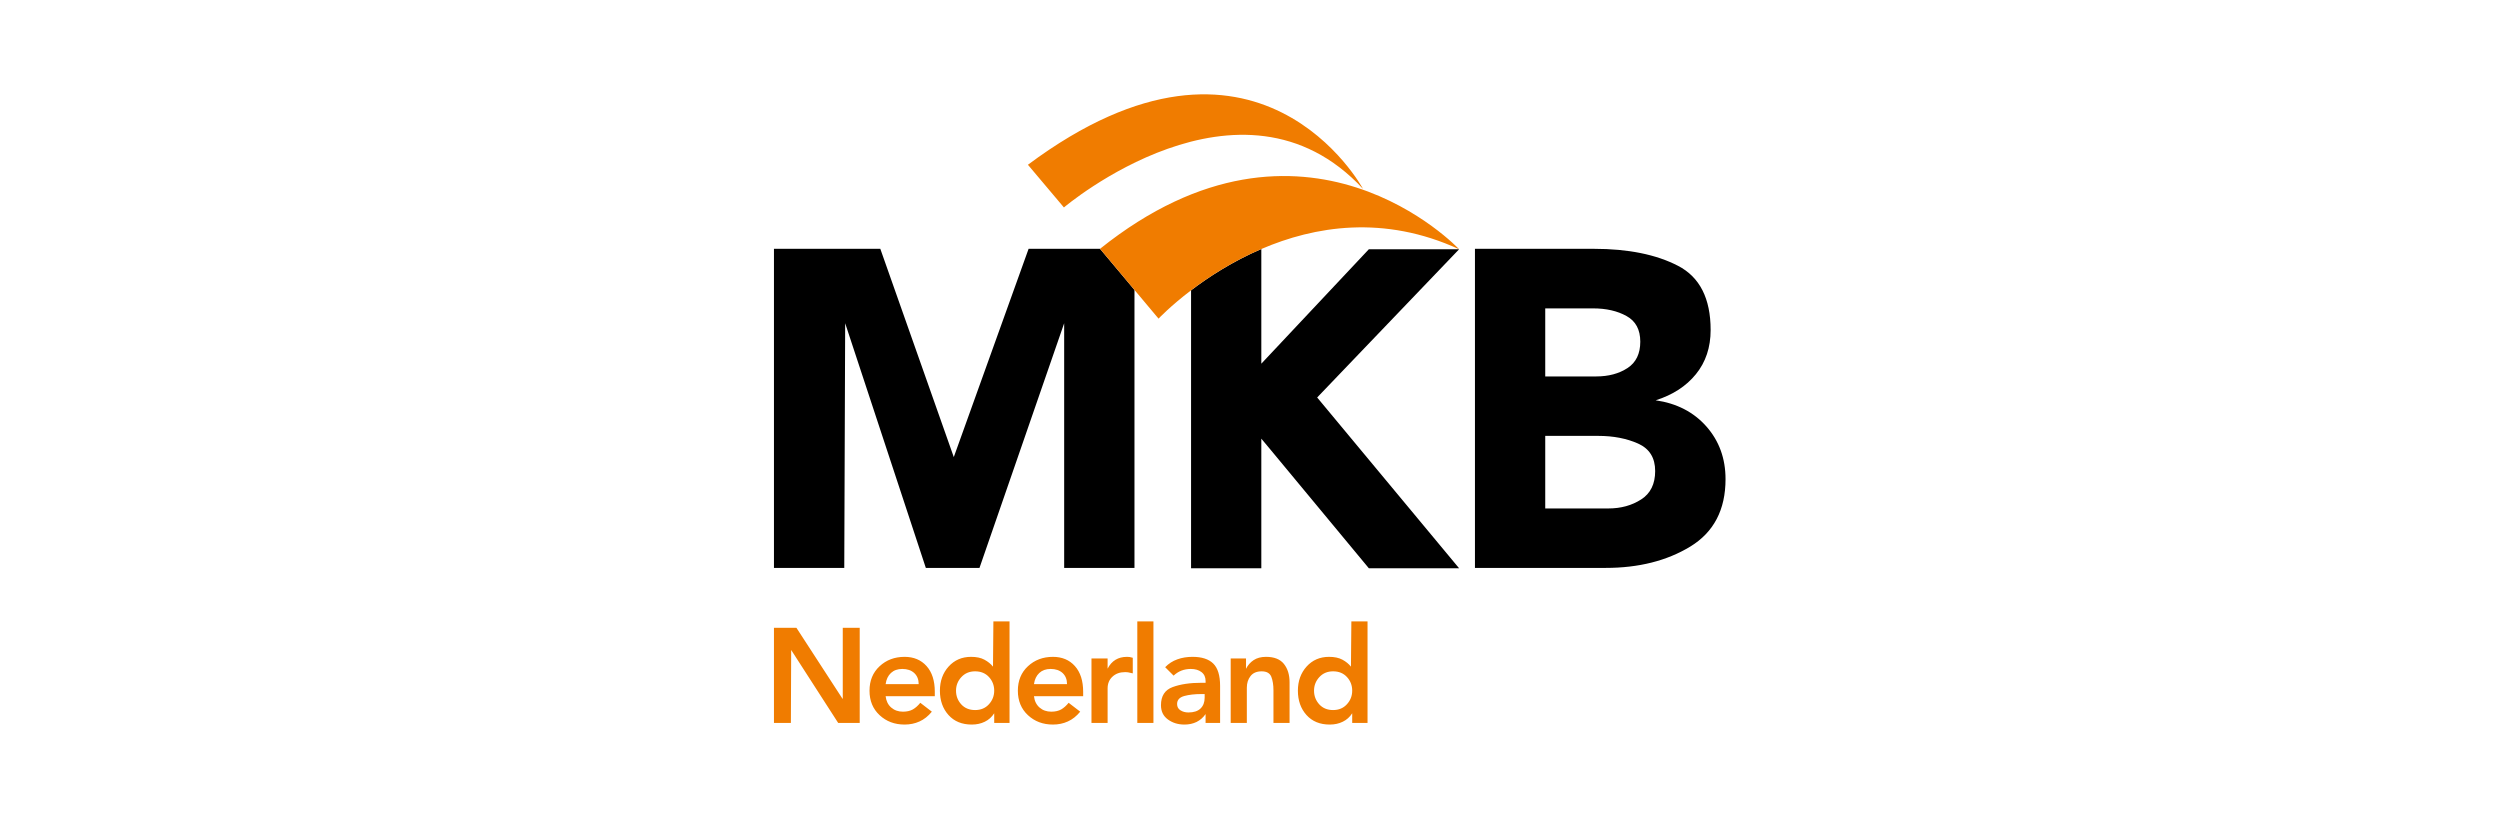 <svg xmlns="http://www.w3.org/2000/svg" width="360" height="120" viewBox="0 0 360 120">
    <g fill="none" fill-rule="evenodd">
        <path fill="#000" d="M70.18 22.276v16.513l15.485-16.48h12.998L78.222 43.654l20.44 24.594H85.666L71.53 51.201l-1.35-1.618v18.666H60.063V28.224c2.525-1.92 5.973-4.167 10.118-5.948zm-54.865-.029l10.58 29.99 10.773-29.99h10.286l4.96 5.918v40.032H41.79V32.963L29.595 68.197H21.87L10.254 32.963l-.13 35.234H0v-45.95h15.316zm102.754 0c4.929 0 8.97.82 12.101 2.44 3.14 1.617 4.711 4.708 4.711 9.25 0 2.506-.708 4.626-2.117 6.36-1.396 1.726-3.338 2.986-5.796 3.764 3.017.432 5.458 1.688 7.296 3.761 1.838 2.08 2.763 4.61 2.763 7.594 0 4.413-1.695 7.64-5.069 9.703-3.372 2.052-7.433 3.077-12.195 3.077h-18.82v-45.95h17.126zm.65 26.938h-7.655v10.45h9.088c1.81 0 3.39-.435 4.731-1.303 1.34-.857 2.011-2.223 2.011-4.085 0-1.9-.816-3.22-2.46-3.958-1.647-.732-3.552-1.104-5.715-1.104zm-.777-18.36h-6.878v9.8h7.329c1.778 0 3.281-.399 4.517-1.206 1.226-.8 1.841-2.064 1.841-3.798 0-1.728-.655-2.964-1.978-3.692-1.318-.736-2.93-1.104-4.83-1.104z" transform="translate(111.45 13.583)"/>
        <path fill="#F07C00" d="M60.28 81.003c1.326 0 2.32.32 2.977.964.658.646.987 1.718.987 3.216v5.34h-2.09v-1.28c-.347.503-.783.879-1.299 1.136-.512.247-1.094.375-1.74.375-.93 0-1.724-.245-2.388-.735-.67-.49-.998-1.171-.998-2.052 0-1.33.56-2.198 1.682-2.611 1.125-.415 2.51-.619 4.164-.619h.58v-.252c0-.555-.198-.986-.594-1.289-.39-.3-.906-.45-1.536-.45-.968 0-1.791.316-2.477.963l-1.215-1.216c.502-.52 1.087-.893 1.757-1.131.67-.244 1.399-.359 2.19-.359zm-26.357-5.108v14.628h-2.206v-1.394c-.35.543-.797.946-1.354 1.215-.556.275-1.182.41-1.878.41-1.407 0-2.525-.456-3.348-1.371-.828-.921-1.239-2.088-1.239-3.506 0-1.392.415-2.553 1.258-3.484.839-.927 1.917-1.39 3.232-1.39.773 0 1.416.134 1.925.412.509.279.92.61 1.229.999l.057-6.52h2.324zm51.552 0v14.628h-2.208v-1.394c-.348.543-.8.946-1.356 1.215-.556.275-1.181.41-1.877.41-1.411 0-2.525-.456-3.348-1.371-.825-.921-1.24-2.088-1.24-3.506 0-1.392.422-2.553 1.259-3.484.841-.927 1.916-1.39 3.234-1.39.77 0 1.413.134 1.926.412.509.279.913.61 1.222.999l.06-6.52h2.328zm-45.306 5.108c1.317 0 2.375.441 3.165 1.327.794.887 1.191 2.124 1.191 3.703v.64h-7.083c.077.685.348 1.234.802 1.63.46.398 1.022.595 1.696.595.565 0 1.04-.112 1.423-.324.377-.22.735-.537 1.071-.955l1.666 1.279c-.528.643-1.124 1.117-1.784 1.41-.655.299-1.368.445-2.147.445-1.43 0-2.63-.451-3.598-1.353-.968-.9-1.45-2.076-1.45-3.523 0-1.445.482-2.62 1.45-3.521.967-.9 2.169-1.353 3.598-1.353zm-21.36 0c1.316 0 2.37.441 3.164 1.327.796.887 1.188 2.124 1.188 3.703v.64h-7.08c.078.685.347 1.234.803 1.63.46.398 1.021.595 1.693.595.568 0 1.043-.112 1.422-.324.38-.22.738-.537 1.074-.955l1.663 1.279c-.524.643-1.12 1.117-1.78 1.41-.656.299-1.372.445-2.147.445-1.433 0-2.632-.451-3.598-1.353-.97-.9-1.452-2.076-1.452-3.523 0-1.445.481-2.62 1.452-3.521.966-.9 2.165-1.353 3.598-1.353zm52.053 0c1.173 0 2.03.341 2.575 1.022.544.686.81 1.565.81 2.631v5.867h-2.32v-4.704c0-.774-.103-1.42-.307-1.943-.21-.524-.674-.787-1.397-.787-.706 0-1.241.227-1.593.678-.358.454-.536 1.014-.536 1.683v5.073H65.77v-9.288h2.206v1.49c.257-.517.622-.935 1.096-1.249.468-.312 1.066-.473 1.79-.473zm-20.028 0c.128 0 .258.005.389.024.127.024.277.06.445.11v2.244c-.325-.074-.54-.127-.653-.144-.111-.022-.264-.033-.47-.033-.738 0-1.338.22-1.8.652-.47.432-.7.997-.7 1.695v4.972h-2.323v-9.288h2.322v1.469c.583-1.133 1.514-1.7 2.79-1.7zM3.232 76.818L9.87 87.037h.038V76.818h2.44v13.704H9.25L2.48 80.014l-.043 10.508H0V76.818h3.231zm51.413-.924v14.628h-2.323V75.894h2.323zm7.376 10.467h-.485c-.941 0-1.76.094-2.452.28-.685.191-1.033.572-1.033 1.153 0 .4.162.706.485.908.324.206.703.31 1.141.31.777 0 1.356-.19 1.75-.569.393-.38.594-.901.594-1.56v-.522zm18.494-3.272c-.817 0-1.476.278-1.985.837-.505.55-.76 1.205-.76 1.95 0 .76.255 1.415.753 1.967.5.547 1.166.821 1.992.821.823 0 1.483-.276 1.989-.833.51-.555.763-1.205.763-1.954 0-.761-.247-1.416-.75-1.963-.502-.547-1.168-.825-2.002-.825zm-51.548 0c-.818 0-1.476.278-1.988.837-.506.55-.762 1.205-.762 1.95 0 .76.252 1.415.751 1.967.5.547 1.17.821 2 .821.82 0 1.482-.276 1.988-.833.505-.555.76-1.205.76-1.954 0-.761-.251-1.416-.75-1.963-.499-.547-1.17-.825-1.999-.825zm10.875-.344c-.674 0-1.215.194-1.634.581-.418.395-.673.926-.766 1.605h4.76c0-.667-.21-1.195-.635-1.598-.426-.389-1.002-.588-1.725-.588zm-21.36 0c-.673 0-1.22.194-1.638.581-.416.395-.672.926-.763 1.605h4.76c0-.667-.212-1.195-.64-1.598-.425-.389-1-.588-1.72-.588zm28.471-60.498c29.505-23.618 51.71.061 51.71.061-10.862-4.997-20.842-3.317-28.483-.032-4.145 1.78-7.593 4.028-10.118 5.948-2.984 2.27-4.683 4.077-4.683 4.077l-3.466-4.135zM36.57 10.143c33.13-24.697 48.255 3.474 48.255 3.474C67.237-5.35 41.754 16.29 41.754 16.29z" transform="translate(111.45 13.583)"/>
    </g>
</svg>
